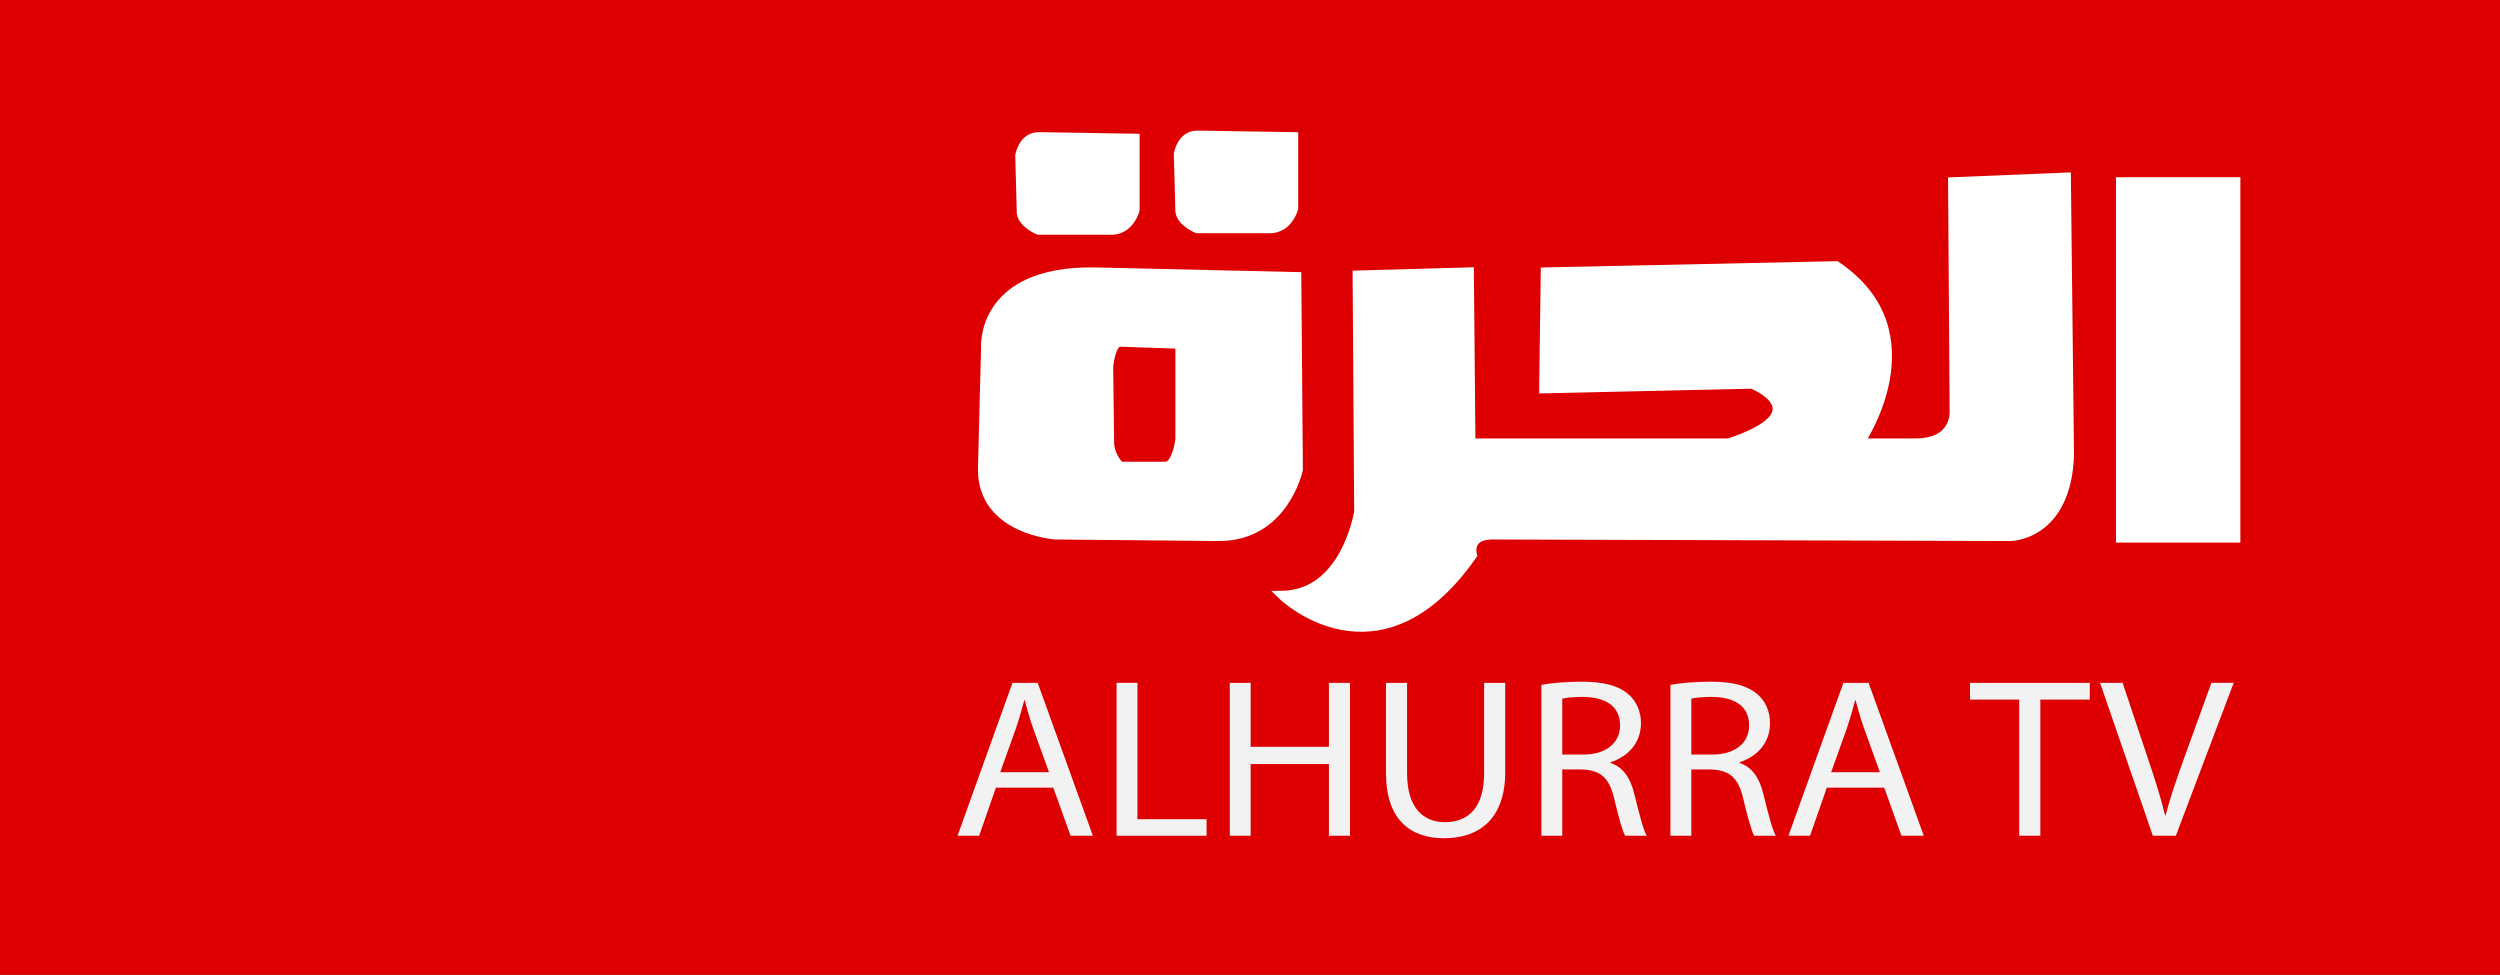 <?xml version="1.0" encoding="utf-8"?>
<!-- Generator: Adobe Illustrator 13.0.0, SVG Export Plug-In . SVG Version: 6.00 Build 14948)  -->
<!DOCTYPE svg PUBLIC "-//W3C//DTD SVG 1.1//EN" "http://www.w3.org/Graphics/SVG/1.1/DTD/svg11.dtd">
<svg version="1.1" id="Layer_1" xmlns="http://www.w3.org/2000/svg" xmlns:xlink="http://www.w3.org/1999/xlink" x="0px" y="0px"
	 width="134px" height="52.25px" viewBox="0 0 134 52.25" enable-background="new 0 0 134 52.25" xml:space="preserve">
<rect x="0" y="0" width="134" height="52.25" fill="#333333" stroke="none"/>
<rect x="0.5" y="0.5" fill="#DE0000" stroke="#DE0000" width="133" height="51.25"/>
<path fill="#FFFFFF" stroke="#FFFFFF" stroke-width="0.5" d="M69.334,7.333v3.834c0,0-0.25,1-1.167,1.083h-4
	c0,0-0.834-0.334-0.917-0.917L63.167,8.25c0,0,0.167-1,1-1L69.334,7.333z"/>
<path fill="#FFFFFF" stroke="#FFFFFF" stroke-width="0.5" d="M60.834,7.416v3.834c0,0-0.25,1-1.167,1.083h-4
	c0,0-0.834-0.334-0.917-0.917l-0.083-3.083c0,0,0.167-1,1-1L60.834,7.416z"/>
<g>
	<g>
		<path fill="#FFFFFF" d="M69.5,14.833l-10.833-0.25c-6.167-0.084-5.833,4.084-5.833,4.084l-0.167,6.5c0,3.25,3.917,3.5,3.917,3.5
			l8.75,0.083c3.5,0,4.25-3.583,4.25-3.583L69.5,14.833z M63.251,23.556c0,0-0.155,1.334-0.725,1.444h-2.487
			c0,0-0.519-0.445-0.571-1.223l-0.051-4.111c0,0,0.104-1.333,0.622-1.333l3.212,0.11V23.556z"/>
	</g>
	<g>
		<path fill="none" stroke="#FFFFFF" stroke-width="0.5" d="M69.5,14.833l-10.833-0.25c-6.167-0.084-5.833,4.084-5.833,4.084
			l-0.167,6.5c0,3.25,3.917,3.5,3.917,3.5l8.75,0.083c3.5,0,4.25-3.583,4.25-3.583L69.5,14.833z M63.251,23.556
			c0,0-0.155,1.334-0.725,1.444h-2.487c0,0-0.519-0.445-0.571-1.223l-0.051-4.111c0,0,0.104-1.333,0.622-1.333l3.212,0.11V23.556z"
			/>
	</g>
</g>
<path fill="#FFFFFF" stroke="#FFFFFF" stroke-width="0.5" d="M72.75,14.75l0.084,12.667c0,0-0.624,4.127-3.75,4.478
	c-0.108,0.012-0.22,0.02-0.334,0.022c0,0,5.167,5,10.167-2.167c0,0-0.334-1.083,1.083-1.083l27.75,0.083c0,0,3,0.001,3.167-4.333
	L110.75,9.5l-6.083,0.25L104.75,22c0,0,0.167,1.75-2.083,1.75h-3c0,0,4.083-5.917-1.25-9.5l-15.583,0.333l-0.084,6.25l11.167-0.25
	c0,0,3.75,1.5-1.25,3.167H78.834l-0.084-9.167L72.75,14.75z"/>
<rect x="113.667" y="9.75" fill="#FFFFFF" stroke="#FFFFFF" stroke-width="0.5" width="6.167" height="19.083"/>
<g>
	<path fill="#F2F2F2" d="M53.382,42.218l-0.9,2.578h-1.158l2.945-8.196h1.351l2.958,8.196h-1.196l-0.926-2.578H53.382z
		 M56.225,41.391l-0.849-2.359c-0.193-0.535-0.322-1.021-0.45-1.496h-0.026c-0.128,0.487-0.27,0.985-0.438,1.484l-0.849,2.371
		H56.225z"/>
	<path fill="#F2F2F2" d="M59.848,36.6h1.119v7.309h3.705v0.888h-4.824V36.6z"/>
	<path fill="#F2F2F2" d="M67.036,36.6v3.429h4.193V36.6h1.132v8.196h-1.132v-3.843h-4.193v3.843h-1.119V36.6H67.036z"/>
	<path fill="#F2F2F2" d="M75.419,36.6v4.852c0,1.837,0.862,2.615,2.02,2.615c1.286,0,2.109-0.803,2.109-2.615V36.6h1.132v4.779
		c0,2.517-1.401,3.551-3.28,3.551c-1.774,0-3.112-0.961-3.112-3.503V36.6H75.419z"/>
	<path fill="#F2F2F2" d="M82.618,36.709c0.566-0.109,1.376-0.171,2.148-0.171c1.196,0,1.968,0.207,2.508,0.669
		c0.438,0.365,0.682,0.925,0.682,1.557c0,1.083-0.72,1.8-1.633,2.092v0.037c0.668,0.219,1.067,0.802,1.273,1.653
		c0.282,1.144,0.488,1.934,0.669,2.25h-1.158c-0.142-0.243-0.334-0.937-0.579-1.958c-0.257-1.131-0.72-1.557-1.736-1.593h-1.055
		v3.551h-1.119V36.709z M83.737,40.442h1.145c1.196,0,1.955-0.62,1.955-1.557c0-1.059-0.81-1.521-1.993-1.532
		c-0.54,0-0.927,0.049-1.106,0.097V40.442z"/>
	<path fill="#F2F2F2" d="M89.535,36.709c0.566-0.109,1.376-0.171,2.148-0.171c1.196,0,1.968,0.207,2.508,0.669
		c0.438,0.365,0.682,0.925,0.682,1.557c0,1.083-0.72,1.8-1.633,2.092v0.037c0.669,0.219,1.067,0.802,1.273,1.653
		c0.282,1.144,0.488,1.934,0.669,2.25h-1.158c-0.142-0.243-0.334-0.937-0.579-1.958c-0.257-1.131-0.72-1.557-1.736-1.593h-1.055
		v3.551h-1.119V36.709z M90.654,40.442h1.145c1.196,0,1.955-0.62,1.955-1.557c0-1.059-0.81-1.521-1.993-1.532
		c-0.54,0-0.927,0.049-1.106,0.097V40.442z"/>
	<path fill="#F2F2F2" d="M97.919,42.218l-0.9,2.578H95.86l2.946-8.196h1.351l2.958,8.196h-1.196l-0.926-2.578H97.919z
		 M100.762,41.391l-0.85-2.359c-0.192-0.535-0.321-1.021-0.45-1.496h-0.025c-0.129,0.487-0.271,0.985-0.438,1.484l-0.849,2.371
		H100.762z"/>
	<path fill="#F2F2F2" d="M108.23,37.499h-2.637V36.6h6.419v0.899h-2.65v7.297h-1.132V37.499z"/>
	<path fill="#F2F2F2" d="M115.392,44.796l-2.829-8.196h1.209l1.351,4.037c0.373,1.106,0.694,2.104,0.926,3.064h0.026
		c0.244-0.948,0.604-1.982,0.99-3.053l1.466-4.049h1.196l-3.1,8.196H115.392z"/>
</g>
</svg>
